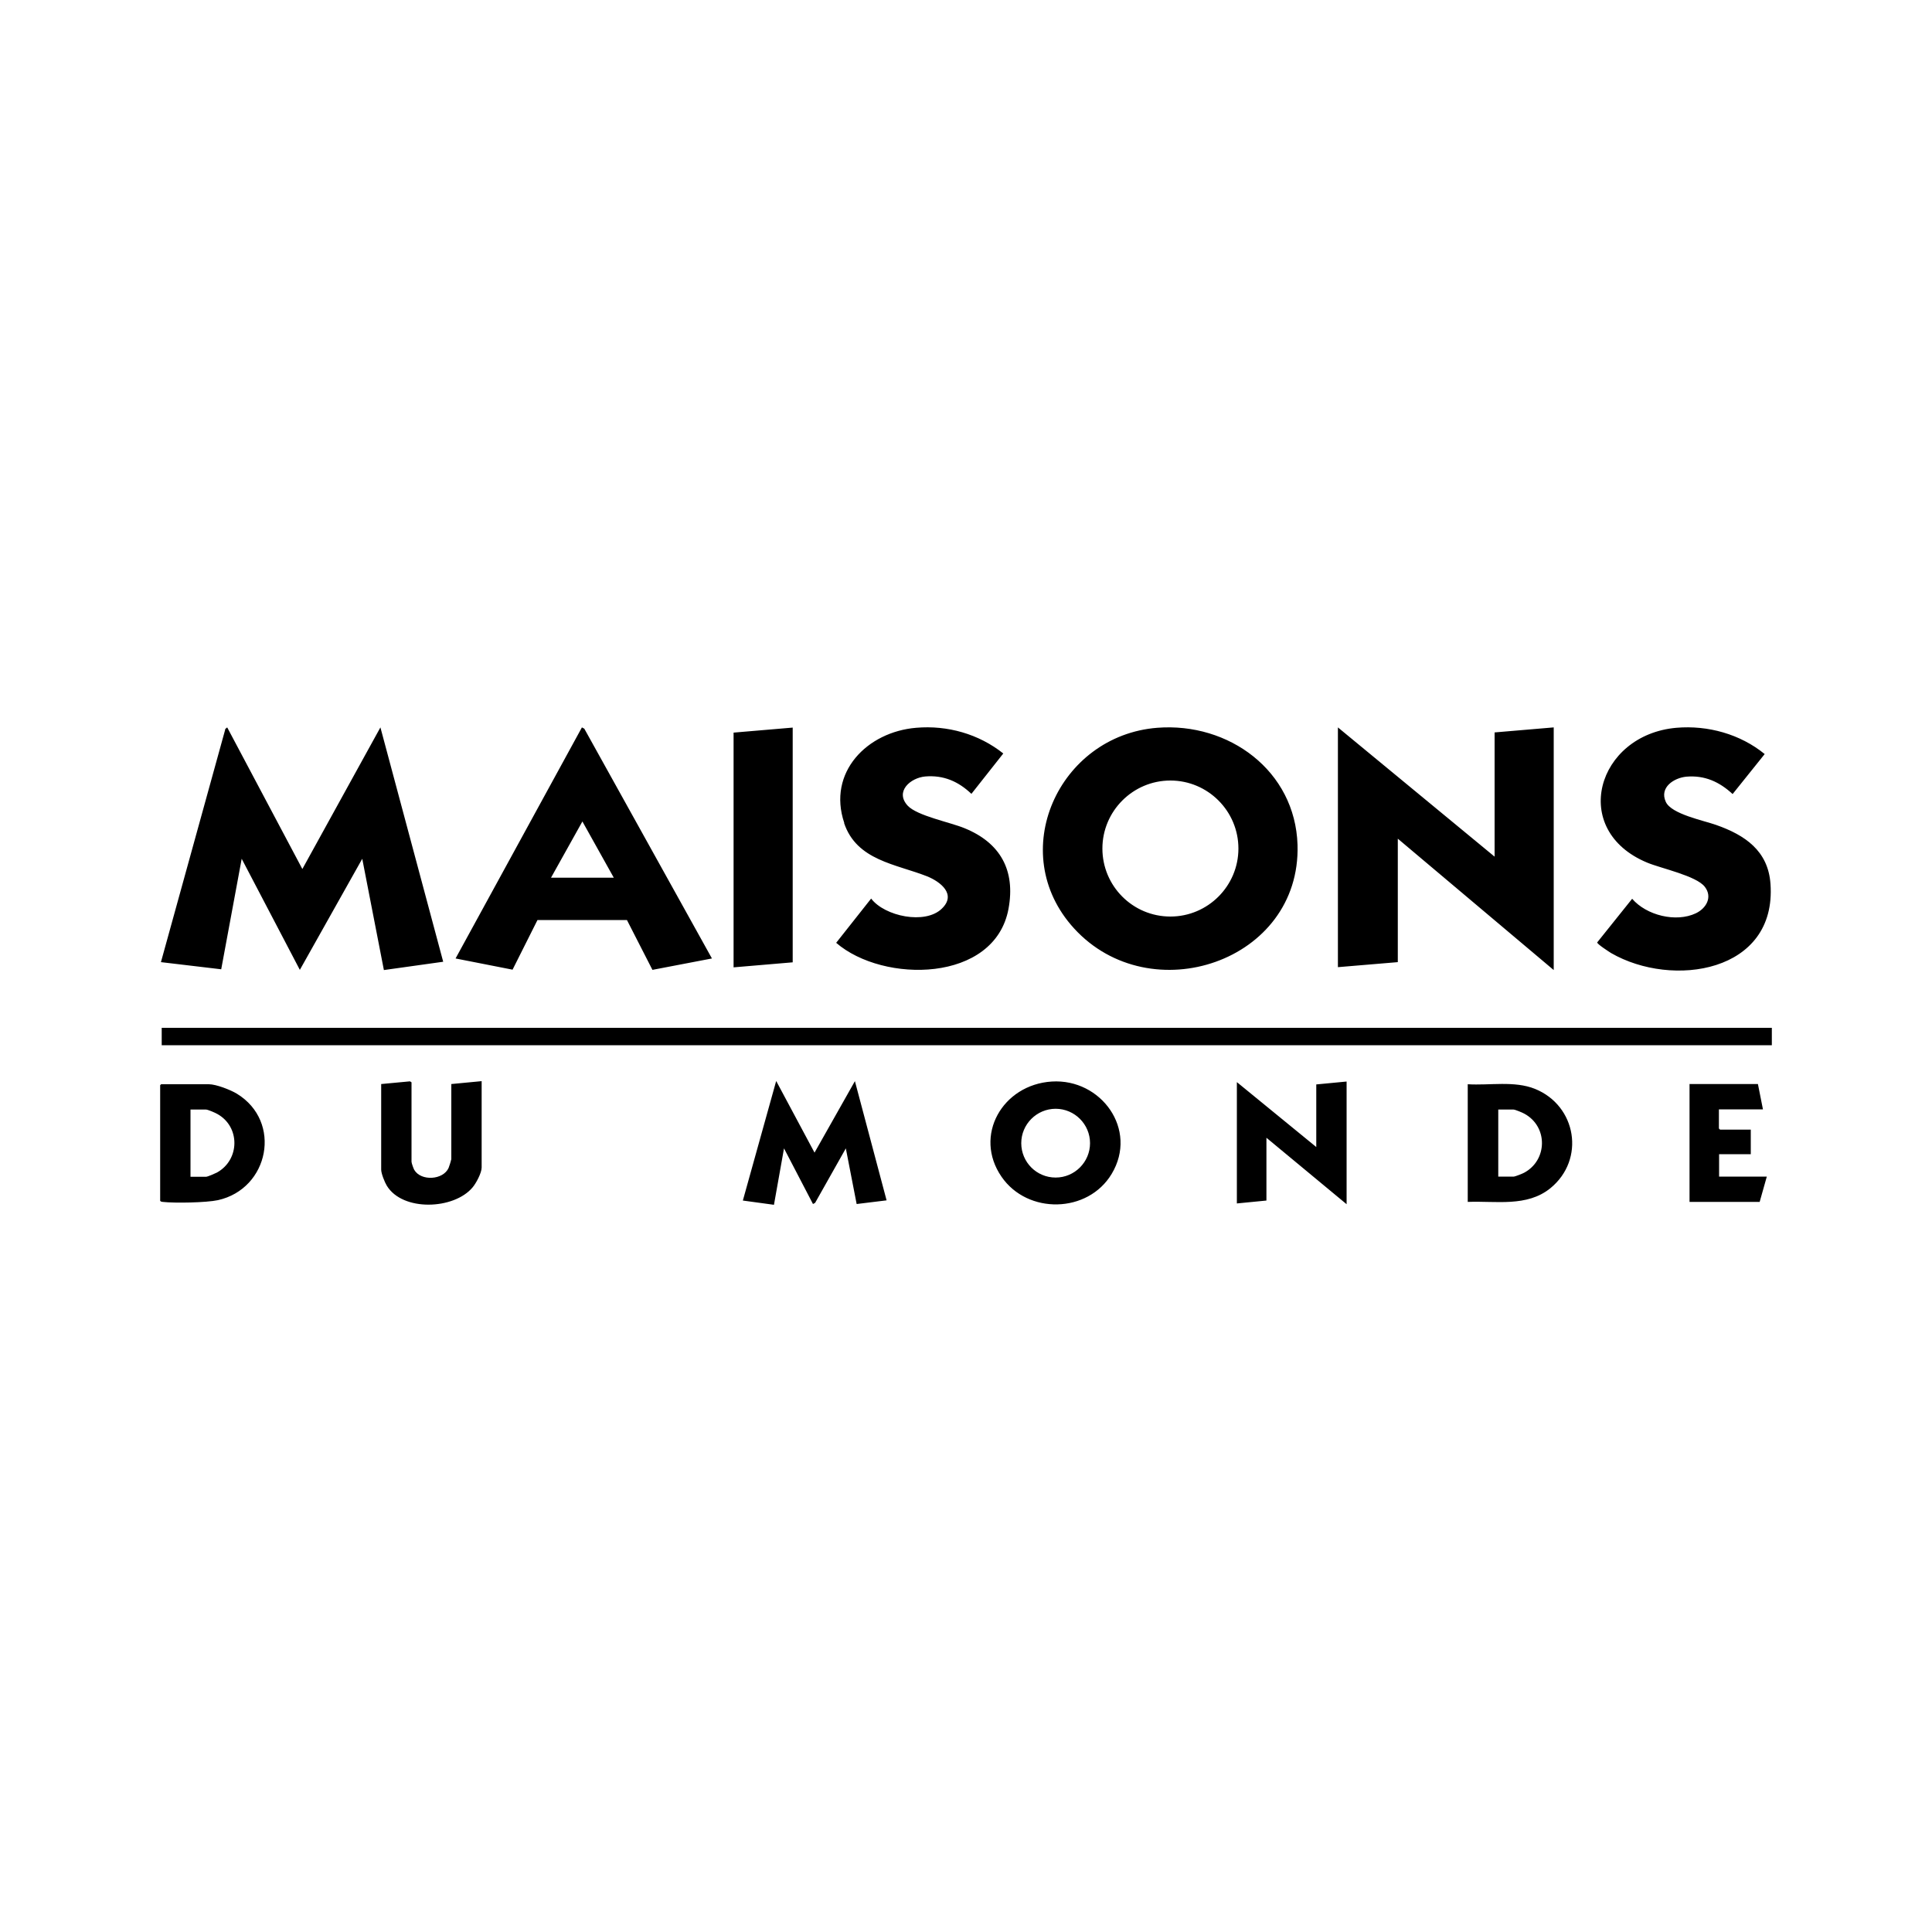<?xml version="1.0" encoding="UTF-8"?>
<svg id="Layer_1" data-name="Layer 1" xmlns="http://www.w3.org/2000/svg" viewBox="0 0 100 100">
  <path d="M91.71,53.2v.9H8.37v-.9h83.34ZM55.59,48.05c3.95,4.33,11.75,1.73,11.57-4.32-.12-3.84-3.56-6.35-7.26-6.06-5.11.4-7.88,6.47-4.31,10.38ZM60.58,47.44c-1.95,0-3.52-1.58-3.52-3.52s1.58-3.52,3.52-3.52,3.52,1.58,3.52,3.52-1.58,3.52-3.52,3.52ZM69.25,37.65v12.41l3.1-.26v-6.39l8.07,6.8v-12.56l-3.06.26v6.43l-8.11-6.69ZM85.26,44.65c.72.3,2.54.68,2.98,1.25.41.53.08,1.11-.46,1.37-1.03.49-2.56.11-3.3-.75l-1.81,2.26c0,.09.61.48.72.55,3.17,1.83,8.58,1.01,8.25-3.58-.12-1.72-1.33-2.53-2.81-3.05-.64-.23-2.33-.56-2.61-1.2-.34-.74.42-1.24,1.07-1.3.95-.08,1.71.27,2.39.9l1.66-2.07c-1.26-1.03-2.94-1.5-4.57-1.36-4.12.36-5.56,5.3-1.51,6.98ZM37.97,37.92v12.15l3.06-.26v-12.15l-3.06.26ZM43.69,42.6c.65,1.94,2.68,2.12,4.3,2.76.69.28,1.53.93.76,1.67-.86.84-2.96.4-3.66-.52l-1.81,2.29c2.44,2.11,8.21,2.07,8.92-1.76.37-2-.43-3.42-2.27-4.17-.74-.31-2.46-.64-2.95-1.17-.67-.73.14-1.44.91-1.51.95-.08,1.72.26,2.39.9l1.65-2.09c-1.27-1.01-2.89-1.47-4.51-1.33-2.53.21-4.61,2.3-3.72,4.93ZM11.66,37.75l-3.33,12.05,3.12.37,1.06-5.72,3.01,5.75,3.23-5.75,1.12,5.76,3.07-.43-3.25-12.13-4.04,7.33-3.89-7.33-.11.09ZM30.23,37.71l-.11-.06-6.54,11.96,2.95.58,1.29-2.57h4.63s1.32,2.58,1.32,2.58l3.08-.59-6.61-11.9ZM30.14,42.51l1.63,2.92h-3.25l1.63-2.92ZM51.84,60.91c1.35,1.96,4.47,1.9,5.7-.15,1.38-2.3-.55-4.94-3.1-4.78s-4.07,2.8-2.6,4.93ZM54.64,60.95c-.99,0-1.78-.8-1.78-1.78s.8-1.78,1.78-1.78,1.78.8,1.78,1.78-.8,1.78-1.78,1.78ZM40.17,55.97l-1.72,6.17,1.61.22.52-2.92,1.5,2.88.11-.06,1.59-2.82.56,2.88,1.55-.19-1.64-6.17-2.09,3.7-1.98-3.7ZM8.29,56.17v5.98c.03.05.07.05.13.06.63.07,2.25.04,2.86-.09,2.65-.59,3.34-4.07.98-5.51-.33-.2-1.07-.49-1.45-.49h-2.47l-.06.06ZM9.86,57.43h.8c.1,0,.49.17.59.23,1.19.66,1.17,2.37-.02,3.03-.1.05-.48.22-.57.22h-.8v-3.48ZM80.25,61.5c1.82-1.49,1.35-4.27-.8-5.14-1.07-.43-2.35-.17-3.48-.24v6.09c1.45-.06,3.06.28,4.28-.71ZM77.54,57.43h.8c.08,0,.47.16.57.22,1.22.67,1.19,2.4-.02,3.05-.09.05-.47.2-.54.2h-.8v-3.48ZM68.13,56.12v3.25l-4.11-3.36v6.28l1.53-.15v-3.25l4.15,3.44v-6.35l-1.57.15ZM23.35,60.02c0,.05-.1.36-.13.43-.28.63-1.43.7-1.78.1-.04-.07-.14-.35-.14-.42v-4.11l-.08-.05-1.49.14v4.43c0,.2.18.65.29.83.82,1.35,3.48,1.24,4.44.09.18-.21.47-.75.47-1.03v-4.47l-1.57.15v3.91ZM87.45,56.12v6.09h3.63l.37-1.31h-2.47v-1.16h1.64v-1.27h-1.59l-.06-.06v-.99h2.28l-.26-1.31h-3.55Z"/>
</svg>